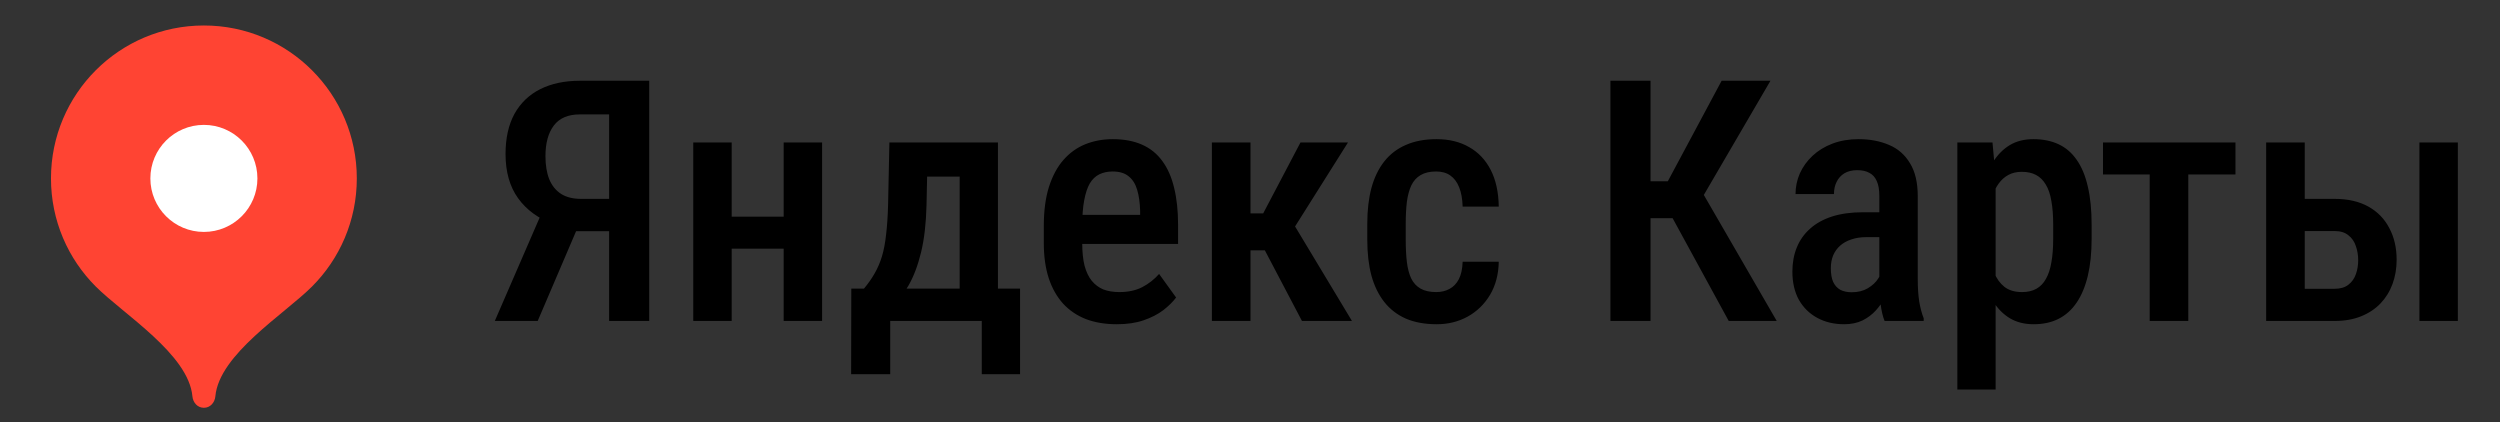 <?xml version="1.0" encoding="UTF-8"?> <svg xmlns="http://www.w3.org/2000/svg" width="148" height="25" viewBox="0 0 148 25" fill="none"><rect x="0" y="0" width="148" height="25" fill="#333333" stroke="none"/><g clip-path="url(#clip0_2319_371)"><path d="M12.07 1.509C7.07 1.509 3.018 5.562 3.018 10.562C3.018 13.06 4.03 15.323 5.668 16.961C7.306 18.6 11.165 20.972 11.391 23.462C11.425 23.835 11.695 24.141 12.07 24.141C12.445 24.141 12.715 23.835 12.749 23.462C12.976 20.972 16.835 18.6 18.473 16.961C20.11 15.323 21.123 13.06 21.123 10.562C21.123 5.562 17.07 1.509 12.07 1.509Z" fill="#FF4433"></path><path d="M12.07 13.73C13.82 13.73 15.239 12.311 15.239 10.562C15.239 8.812 13.82 7.393 12.07 7.393C10.32 7.393 8.902 8.812 8.902 10.562C8.902 12.311 10.32 13.73 12.07 13.73Z" fill="white"></path></g><path d="M36.734 13.688H33.756L32.799 13.287C31.874 12.942 31.165 12.425 30.67 11.734C30.175 11.044 29.928 10.172 29.928 9.117C29.928 8.18 30.104 7.389 30.455 6.744C30.813 6.1 31.321 5.611 31.979 5.279C32.643 4.947 33.424 4.781 34.322 4.781H38.434V19H36.06V6.773H34.322C33.632 6.773 33.121 6.992 32.789 7.428C32.457 7.864 32.291 8.469 32.291 9.244C32.291 9.778 32.366 10.234 32.516 10.611C32.672 10.989 32.906 11.279 33.219 11.48C33.531 11.676 33.922 11.773 34.391 11.773H36.734V13.688ZM34.576 12.584L31.832 19H29.293L32.076 12.584H34.576ZM47.018 12.828V14.723H42.672V12.828H47.018ZM43.316 8.434V19H41.041V8.434H43.316ZM48.668 8.434V19H46.393V8.434H48.668ZM52.652 8.434H54.928L54.85 12.145C54.824 13.225 54.716 14.156 54.527 14.938C54.339 15.712 54.091 16.366 53.785 16.9C53.479 17.434 53.131 17.87 52.74 18.209C52.35 18.541 51.933 18.805 51.49 19H50.846V17.105L51.148 17.086C51.402 16.78 51.614 16.477 51.783 16.178C51.959 15.872 52.102 15.537 52.213 15.172C52.324 14.801 52.405 14.371 52.457 13.883C52.516 13.395 52.555 12.815 52.574 12.145L52.652 8.434ZM53.228 8.434H59.078V19H56.812V10.455H53.228V8.434ZM50.397 17.086H60.387V22.154H58.121V19H52.701V22.154H50.387L50.397 17.086ZM66.119 19.195C65.436 19.195 64.827 19.094 64.293 18.893C63.759 18.684 63.307 18.378 62.935 17.975C62.565 17.564 62.281 17.063 62.086 16.471C61.891 15.872 61.793 15.178 61.793 14.391V13.375C61.793 12.483 61.894 11.715 62.096 11.07C62.304 10.419 62.59 9.885 62.955 9.469C63.32 9.052 63.749 8.743 64.244 8.541C64.745 8.339 65.289 8.238 65.875 8.238C66.539 8.238 67.115 8.346 67.603 8.561C68.092 8.775 68.492 9.098 68.805 9.527C69.124 9.957 69.358 10.488 69.508 11.119C69.664 11.751 69.742 12.477 69.742 13.297V14.44H62.887V12.721H67.496V12.477C67.483 11.995 67.424 11.581 67.32 11.236C67.216 10.885 67.047 10.618 66.812 10.435C66.585 10.247 66.269 10.152 65.865 10.152C65.572 10.152 65.312 10.208 65.084 10.318C64.856 10.429 64.667 10.608 64.518 10.855C64.374 11.103 64.264 11.435 64.186 11.852C64.107 12.262 64.068 12.77 64.068 13.375V14.391C64.068 14.918 64.114 15.364 64.205 15.729C64.303 16.093 64.446 16.393 64.635 16.627C64.824 16.855 65.051 17.024 65.318 17.135C65.592 17.239 65.908 17.291 66.266 17.291C66.793 17.291 67.245 17.193 67.623 16.998C68.007 16.796 68.339 16.536 68.619 16.217L69.625 17.613C69.436 17.867 69.182 18.118 68.863 18.365C68.544 18.606 68.157 18.805 67.701 18.961C67.252 19.117 66.725 19.195 66.119 19.195ZM74.029 8.434V19H71.744V8.434H74.029ZM79.801 8.434L75.777 14.82H73.492L73.18 12.633H74.781L76.988 8.434H79.801ZM77.076 19L74.664 14.41L76.461 13.062L80.035 19H77.076ZM85.025 17.291C85.318 17.291 85.579 17.229 85.807 17.105C86.041 16.982 86.227 16.79 86.363 16.529C86.5 16.262 86.575 15.917 86.588 15.494H88.727C88.713 16.243 88.541 16.897 88.209 17.457C87.877 18.01 87.434 18.44 86.881 18.746C86.334 19.046 85.725 19.195 85.055 19.195C84.358 19.195 83.749 19.085 83.228 18.863C82.714 18.635 82.288 18.307 81.949 17.877C81.611 17.447 81.357 16.926 81.188 16.314C81.025 15.696 80.943 14.99 80.943 14.195V13.238C80.943 12.45 81.025 11.747 81.188 11.129C81.357 10.51 81.611 9.986 81.949 9.557C82.288 9.127 82.714 8.801 83.228 8.58C83.743 8.352 84.348 8.238 85.045 8.238C85.787 8.238 86.428 8.395 86.969 8.707C87.516 9.013 87.942 9.462 88.248 10.055C88.554 10.647 88.713 11.373 88.727 12.232H86.588C86.575 11.777 86.507 11.396 86.383 11.09C86.259 10.777 86.083 10.543 85.856 10.387C85.634 10.23 85.354 10.152 85.016 10.152C84.644 10.152 84.338 10.224 84.098 10.367C83.863 10.504 83.681 10.706 83.551 10.973C83.427 11.24 83.339 11.565 83.287 11.949C83.242 12.327 83.219 12.757 83.219 13.238V14.195C83.219 14.69 83.242 15.13 83.287 15.514C83.333 15.891 83.417 16.213 83.541 16.48C83.671 16.747 83.857 16.949 84.098 17.086C84.338 17.223 84.648 17.291 85.025 17.291ZM97.711 4.781V19H95.338V4.781H97.711ZM104.811 4.781L100.064 12.916H97.037L96.686 10.729H98.736L101.92 4.781H104.811ZM102.34 19L98.805 12.525L100.328 10.611L105.182 19H102.34ZM111.256 16.852V11.588C111.256 11.223 111.204 10.93 111.1 10.709C111.002 10.488 110.855 10.328 110.66 10.23C110.471 10.126 110.234 10.074 109.947 10.074C109.648 10.074 109.394 10.136 109.186 10.26C108.984 10.383 108.831 10.553 108.727 10.768C108.622 10.976 108.57 11.217 108.57 11.49H106.295C106.295 11.067 106.38 10.66 106.549 10.27C106.725 9.879 106.975 9.531 107.301 9.225C107.626 8.919 108.02 8.678 108.482 8.502C108.945 8.326 109.459 8.238 110.025 8.238C110.702 8.238 111.305 8.352 111.832 8.58C112.359 8.801 112.773 9.163 113.072 9.664C113.378 10.159 113.531 10.81 113.531 11.617V16.549C113.531 17.037 113.561 17.473 113.619 17.857C113.684 18.235 113.772 18.564 113.883 18.844V19H111.568C111.464 18.746 111.386 18.421 111.334 18.023C111.282 17.626 111.256 17.236 111.256 16.852ZM111.559 12.565L111.568 14.039H110.475C110.149 14.039 109.856 14.085 109.596 14.176C109.335 14.26 109.114 14.384 108.932 14.547C108.756 14.703 108.619 14.895 108.521 15.123C108.43 15.351 108.385 15.602 108.385 15.875C108.385 16.207 108.43 16.477 108.521 16.686C108.619 16.894 108.759 17.05 108.941 17.154C109.13 17.252 109.358 17.301 109.625 17.301C109.99 17.301 110.305 17.223 110.572 17.066C110.846 16.904 111.054 16.708 111.197 16.48C111.347 16.253 111.406 16.044 111.373 15.855L111.891 16.803C111.839 17.05 111.741 17.311 111.598 17.584C111.461 17.857 111.282 18.118 111.061 18.365C110.839 18.613 110.572 18.814 110.26 18.971C109.947 19.12 109.586 19.195 109.176 19.195C108.583 19.195 108.056 19.072 107.594 18.824C107.132 18.577 106.767 18.222 106.5 17.76C106.24 17.291 106.109 16.731 106.109 16.08C106.109 15.553 106.197 15.074 106.373 14.645C106.549 14.215 106.809 13.847 107.154 13.541C107.499 13.229 107.932 12.988 108.453 12.818C108.98 12.649 109.596 12.565 110.299 12.565H111.559ZM118.141 10.465V23.062H115.875V8.434H117.955L118.141 10.465ZM123.824 13.297V14.137C123.824 14.963 123.749 15.693 123.6 16.324C123.45 16.956 123.229 17.486 122.936 17.916C122.649 18.339 122.294 18.658 121.871 18.873C121.448 19.088 120.953 19.195 120.387 19.195C119.853 19.195 119.387 19.078 118.99 18.844C118.6 18.609 118.271 18.281 118.004 17.857C117.737 17.434 117.522 16.933 117.359 16.354C117.203 15.768 117.089 15.13 117.018 14.44V13.15C117.089 12.421 117.2 11.757 117.35 11.158C117.506 10.553 117.717 10.032 117.984 9.596C118.258 9.16 118.59 8.824 118.98 8.59C119.371 8.355 119.837 8.238 120.377 8.238C120.943 8.238 121.441 8.339 121.871 8.541C122.301 8.743 122.659 9.052 122.945 9.469C123.238 9.885 123.456 10.413 123.6 11.051C123.749 11.682 123.824 12.431 123.824 13.297ZM121.549 14.137V13.297C121.549 12.757 121.513 12.291 121.441 11.9C121.376 11.503 121.266 11.178 121.109 10.924C120.96 10.67 120.768 10.481 120.533 10.357C120.305 10.234 120.022 10.172 119.684 10.172C119.384 10.172 119.12 10.234 118.893 10.357C118.665 10.481 118.473 10.654 118.316 10.875C118.16 11.09 118.036 11.347 117.945 11.646C117.854 11.94 117.796 12.258 117.77 12.604V14.996C117.828 15.413 117.926 15.797 118.062 16.148C118.199 16.494 118.398 16.77 118.658 16.979C118.925 17.187 119.273 17.291 119.703 17.291C120.035 17.291 120.318 17.226 120.553 17.096C120.787 16.965 120.976 16.77 121.119 16.51C121.269 16.249 121.376 15.924 121.441 15.533C121.513 15.136 121.549 14.671 121.549 14.137ZM129.547 8.434V19H127.262V8.434H129.547ZM132.34 8.434V10.328H124.498V8.434H132.34ZM135.699 11.773H138.209C138.997 11.773 139.664 11.926 140.211 12.232C140.758 12.538 141.171 12.965 141.451 13.512C141.738 14.052 141.881 14.674 141.881 15.377C141.881 15.891 141.799 16.37 141.637 16.812C141.474 17.255 141.236 17.639 140.924 17.965C140.611 18.29 140.227 18.544 139.771 18.727C139.322 18.909 138.801 19 138.209 19H134.156V8.434H136.441V17.096H138.209C138.554 17.096 138.827 17.014 139.029 16.852C139.238 16.689 139.384 16.48 139.469 16.227C139.56 15.973 139.605 15.699 139.605 15.406C139.605 15.113 139.56 14.837 139.469 14.576C139.384 14.309 139.238 14.094 139.029 13.932C138.827 13.762 138.554 13.678 138.209 13.678H135.699V11.773ZM145.504 8.434V19H143.229V8.434H145.504Z" fill="black"></path><defs><clipPath id="clip0_2319_371"><rect width="24.141" height="24.141" fill="white"></rect></clipPath></defs></svg> 